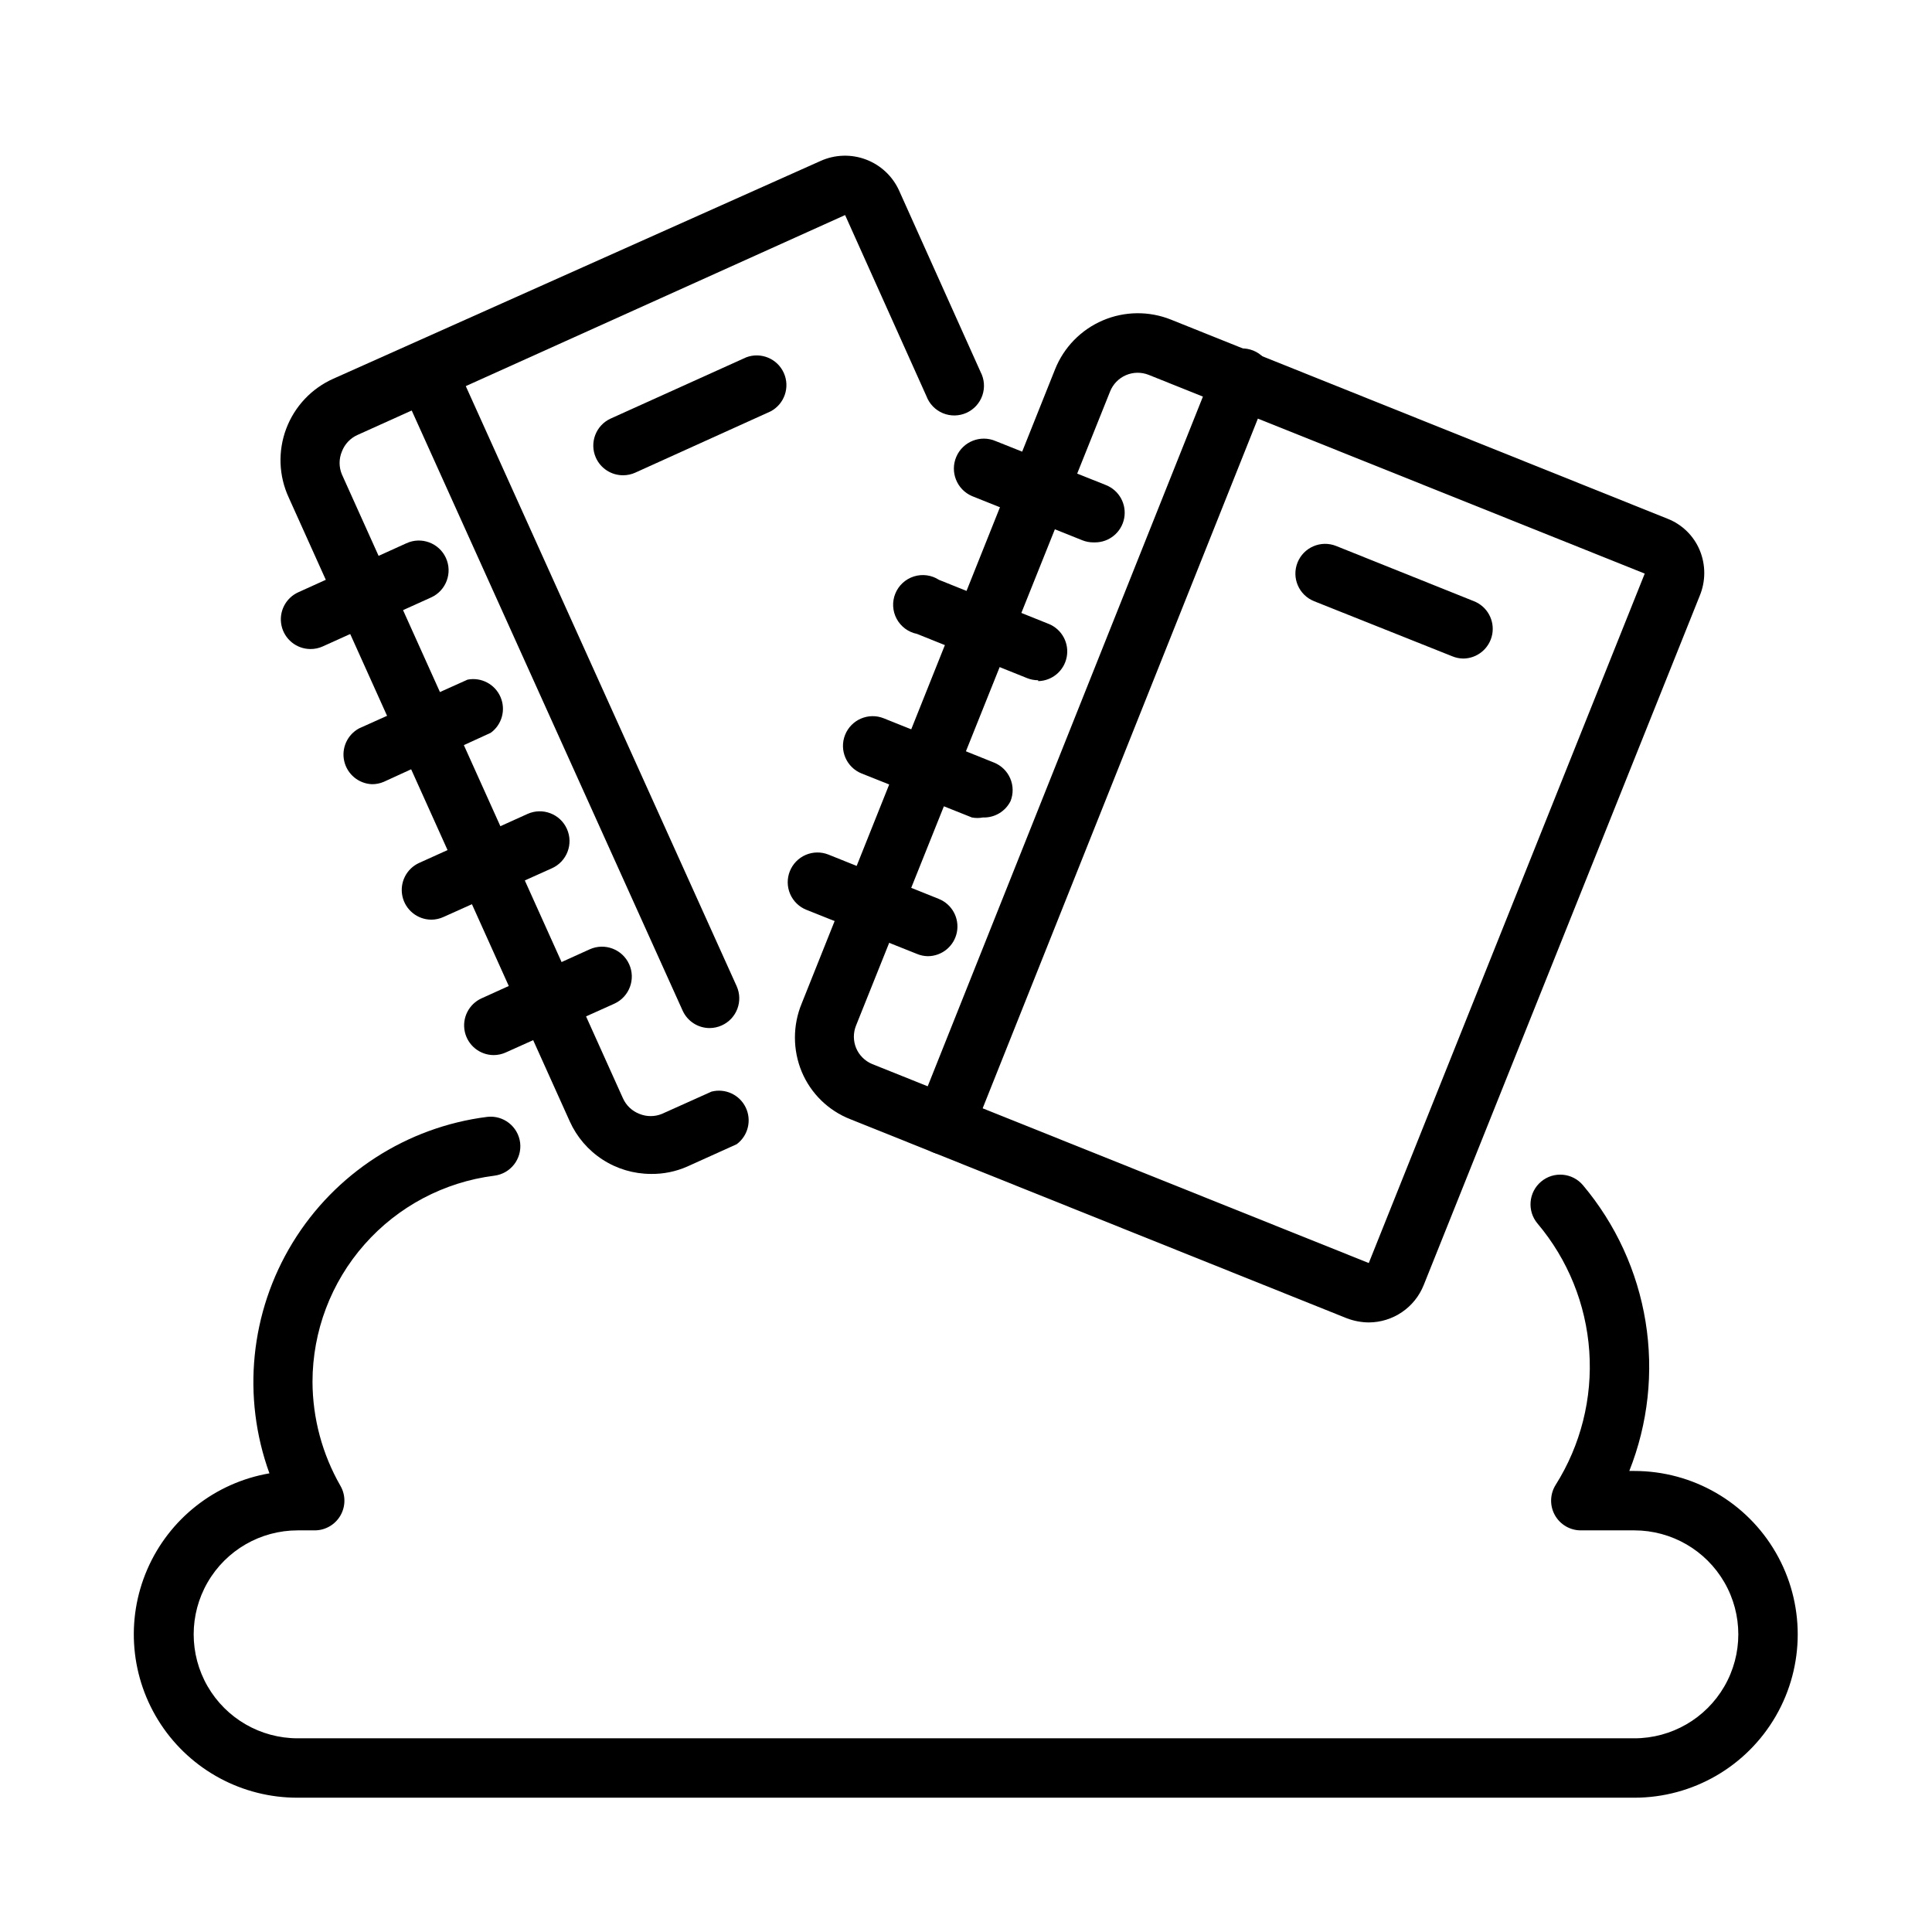 <?xml version="1.0" encoding="UTF-8"?>
<!-- Uploaded to: SVG Find, www.svgrepo.com, Generator: SVG Find Mixer Tools -->
<svg fill="#000000" width="800px" height="800px" version="1.1" viewBox="144 144 512 512" xmlns="http://www.w3.org/2000/svg">
 <g>
  <path d="m577.12 620.41h-354.24c-14.605 0.043-28.25-7.285-36.281-19.48-8.035-12.199-9.375-27.625-3.57-41.027 5.809-13.402 17.98-22.973 32.371-25.453-7.348-20.242-5.09-42.73 6.137-61.109 11.227-18.379 30.199-30.652 51.566-33.355 4.301-0.508 8.203 2.551 8.738 6.848 0.508 4.301-2.551 8.207-6.848 8.738-13.305 1.688-25.535 8.164-34.402 18.223-8.871 10.055-13.766 23-13.777 36.41 0.039 9.668 2.59 19.164 7.402 27.551 1.406 2.438 1.406 5.438 0 7.875-1.414 2.445-4.027 3.945-6.852 3.934h-4.484c-9.844 0-18.941 5.254-23.863 13.777s-4.922 19.027 0 27.551c4.922 8.523 14.02 13.777 23.863 13.777h354.24-0.004c9.844 0 18.941-5.254 23.863-13.777 4.922-8.523 4.922-19.027 0-27.551s-14.02-13.777-23.863-13.777h-14.168c-2.863 0.008-5.504-1.543-6.898-4.047-1.391-2.504-1.312-5.566 0.207-7.996 6.656-10.562 9.781-22.969 8.918-35.422-0.863-12.453-5.668-24.312-13.719-33.852-2.805-3.328-2.383-8.297 0.945-11.102 3.324-2.805 8.293-2.379 11.098 0.945 8.695 10.336 14.43 22.836 16.59 36.172 2.164 13.332 0.676 27.004-4.309 39.559h1.34-0.004c15.469 0 29.762 8.25 37.496 21.648 7.734 13.395 7.734 29.898 0 43.293-7.734 13.398-22.027 21.648-37.496 21.648z"/>
  <path d="m316.48 455.1c-4.543-0.008-8.988-1.328-12.797-3.801-3.812-2.469-6.832-5.988-8.695-10.133l-74.469-165.31c-2.656-5.734-2.898-12.293-0.68-18.211s6.715-10.699 12.488-13.277l129.1-57.699c3.809-1.73 8.148-1.871 12.062-0.395 3.914 1.477 7.082 4.449 8.797 8.266l21.57 48.02c1.012 1.922 1.188 4.176 0.48 6.231-0.707 2.055-2.231 3.723-4.211 4.617-1.98 0.891-4.242 0.926-6.246 0.094-2.008-0.832-3.582-2.457-4.352-4.488l-21.566-48.02-129.18 58.254c-1.926 0.852-3.43 2.441-4.176 4.41-0.809 1.938-0.809 4.121 0 6.059l74.469 165.31h0.004c0.852 1.926 2.438 3.43 4.406 4.176 1.895 0.766 4.012 0.766 5.906 0l13.145-5.902v-0.004c3.648-0.957 7.461 0.809 9.094 4.207 1.633 3.398 0.625 7.477-2.402 9.727l-13.066 5.902c-3.047 1.348-6.352 2.019-9.684 1.969z"/>
  <path d="m226.26 316c-3.695-0.016-6.883-2.606-7.66-6.219-0.773-3.617 1.07-7.285 4.434-8.816l28.652-12.988h0.004c3.953-1.828 8.641-0.102 10.469 3.856 1.824 3.957 0.098 8.645-3.859 10.473l-28.734 12.988h0.004c-1.039 0.473-2.168 0.715-3.309 0.707z"/>
  <path d="m242.56 351.82c-3.543-0.152-6.543-2.652-7.336-6.109-0.789-3.453 0.828-7.012 3.949-8.688l28.734-12.91c3.621-0.707 7.25 1.195 8.723 4.582 1.477 3.383 0.402 7.336-2.582 9.508l-28.34 12.988c-0.996 0.426-2.066 0.641-3.148 0.629z"/>
  <path d="m258.3 387.72c-3.695-0.016-6.883-2.606-7.66-6.219-0.773-3.617 1.07-7.285 4.434-8.816l28.734-12.988c3.977-1.785 8.648-0.004 10.43 3.973 1.781 3.981 0.004 8.648-3.977 10.43l-28.734 12.91h0.004c-1.016 0.465-2.117 0.707-3.231 0.711z"/>
  <path d="m274.83 423.61c-3.695-0.016-6.883-2.602-7.66-6.219-0.773-3.613 1.07-7.281 4.434-8.816l28.652-12.988h0.004c3.977-1.805 8.664-0.043 10.469 3.938 1.805 3.977 0.043 8.664-3.938 10.469l-28.734 12.91h0.004c-1.016 0.461-2.117 0.703-3.231 0.707z"/>
  <path d="m332.06 416.45c-3.094-0.004-5.894-1.82-7.164-4.644l-75.02-166.18c-1.473-3.891 0.336-8.254 4.129-9.965 3.793-1.707 8.258-0.172 10.199 3.508l75.02 166.18c1.773 3.957 0.016 8.602-3.938 10.391-1.012 0.461-2.113 0.703-3.227 0.707z"/>
  <path d="m309.16 269.95c-3.121 0.023-5.965-1.797-7.242-4.644-1.773-3.957-0.016-8.602 3.934-10.391l35.895-16.215 0.004-0.004c3.891-1.469 8.254 0.34 9.961 4.129 1.711 3.793 0.172 8.262-3.508 10.199l-35.816 16.215v0.004c-1.012 0.461-2.113 0.703-3.227 0.707z"/>
  <path d="m506.74 494.46c-1.992-0.02-3.961-0.395-5.824-1.102l-131.54-52.742c-5.832-2.269-10.492-6.816-12.91-12.594-2.402-5.797-2.402-12.312 0-18.105l67.148-168.07c2.328-5.812 6.871-10.465 12.629-12.93 5.758-2.465 12.258-2.543 18.074-0.215l131.54 52.742h-0.004c3.879 1.5 6.977 4.512 8.582 8.344 1.617 3.879 1.617 8.246 0 12.125l-73.133 182.63v-0.004c-1.16 2.918-3.168 5.422-5.762 7.188-2.598 1.77-5.66 2.719-8.801 2.731zm0-15.742 73.133-182.71-131.46-52.664c-1.941-0.773-4.109-0.742-6.031 0.082-1.918 0.828-3.43 2.387-4.199 4.328l-67.309 167.99c-0.785 1.918-0.785 4.066 0 5.984 0.801 1.922 2.328 3.449 4.25 4.25z"/>
  <path d="m433.77 287.74c-0.996 0.004-1.984-0.184-2.914-0.551l-29.281-11.727c-4.023-1.742-5.875-6.41-4.133-10.434 1.738-4.019 6.406-5.871 10.43-4.133l29.207 11.652h-0.004c3.519 1.391 5.551 5.086 4.84 8.805-0.711 3.715-3.969 6.398-7.75 6.387z"/>
  <path d="m419.13 324.27c-1 0.004-1.988-0.184-2.914-0.551l-29.207-11.73c-2.297-0.461-4.273-1.922-5.383-3.988s-1.242-4.519-0.359-6.695c0.883-2.172 2.691-3.836 4.926-4.543 2.238-0.703 4.676-0.375 6.644 0.902l29.207 11.73-0.004-0.004c3.414 1.453 5.352 5.09 4.648 8.734-0.699 3.644-3.852 6.301-7.559 6.379z"/>
  <path d="m404.48 360.64c-0.961 0.184-1.949 0.184-2.91 0l-29.207-11.652v0.004c-4.043-1.609-6.016-6.191-4.406-10.234 1.605-4.043 6.188-6.016 10.23-4.406l29.207 11.73v-0.004c1.941 0.773 3.5 2.285 4.324 4.203 0.828 1.922 0.859 4.09 0.082 6.031-1.383 2.75-4.242 4.441-7.32 4.328z"/>
  <path d="m389.84 397.4c-1.004-0.023-1.992-0.238-2.914-0.633l-29.207-11.652 0.004 0.004c-1.945-0.773-3.5-2.285-4.328-4.203-0.824-1.922-0.855-4.09-0.082-6.031 0.773-1.941 2.285-3.5 4.203-4.328 1.922-0.824 4.09-0.855 6.031-0.082l29.207 11.73c3.516 1.391 5.547 5.09 4.836 8.805-0.711 3.715-3.969 6.398-7.75 6.391z"/>
  <path d="m394.25 449.98c-0.996 0.016-1.988-0.172-2.91-0.551-1.945-0.77-3.5-2.281-4.328-4.203-0.824-1.918-0.855-4.086-0.082-6.027l78.719-197.27h0.004c0.637-2.113 2.133-3.859 4.121-4.816 1.988-0.953 4.289-1.031 6.336-0.215 2.047 0.82 3.66 2.461 4.438 4.527 0.781 2.062 0.66 4.359-0.332 6.328l-78.719 197.27c-1.184 2.969-4.047 4.93-7.246 4.957z"/>
  <path d="m531.7 318.52c-1.004-0.023-1.992-0.238-2.914-0.629l-36.527-14.562v-0.004c-4.043-1.605-6.016-6.188-4.406-10.23 1.605-4.043 6.188-6.019 10.23-4.41l36.527 14.641c3.519 1.391 5.551 5.09 4.84 8.805-0.715 3.715-3.969 6.398-7.75 6.391z"/>
 </g>
</svg>